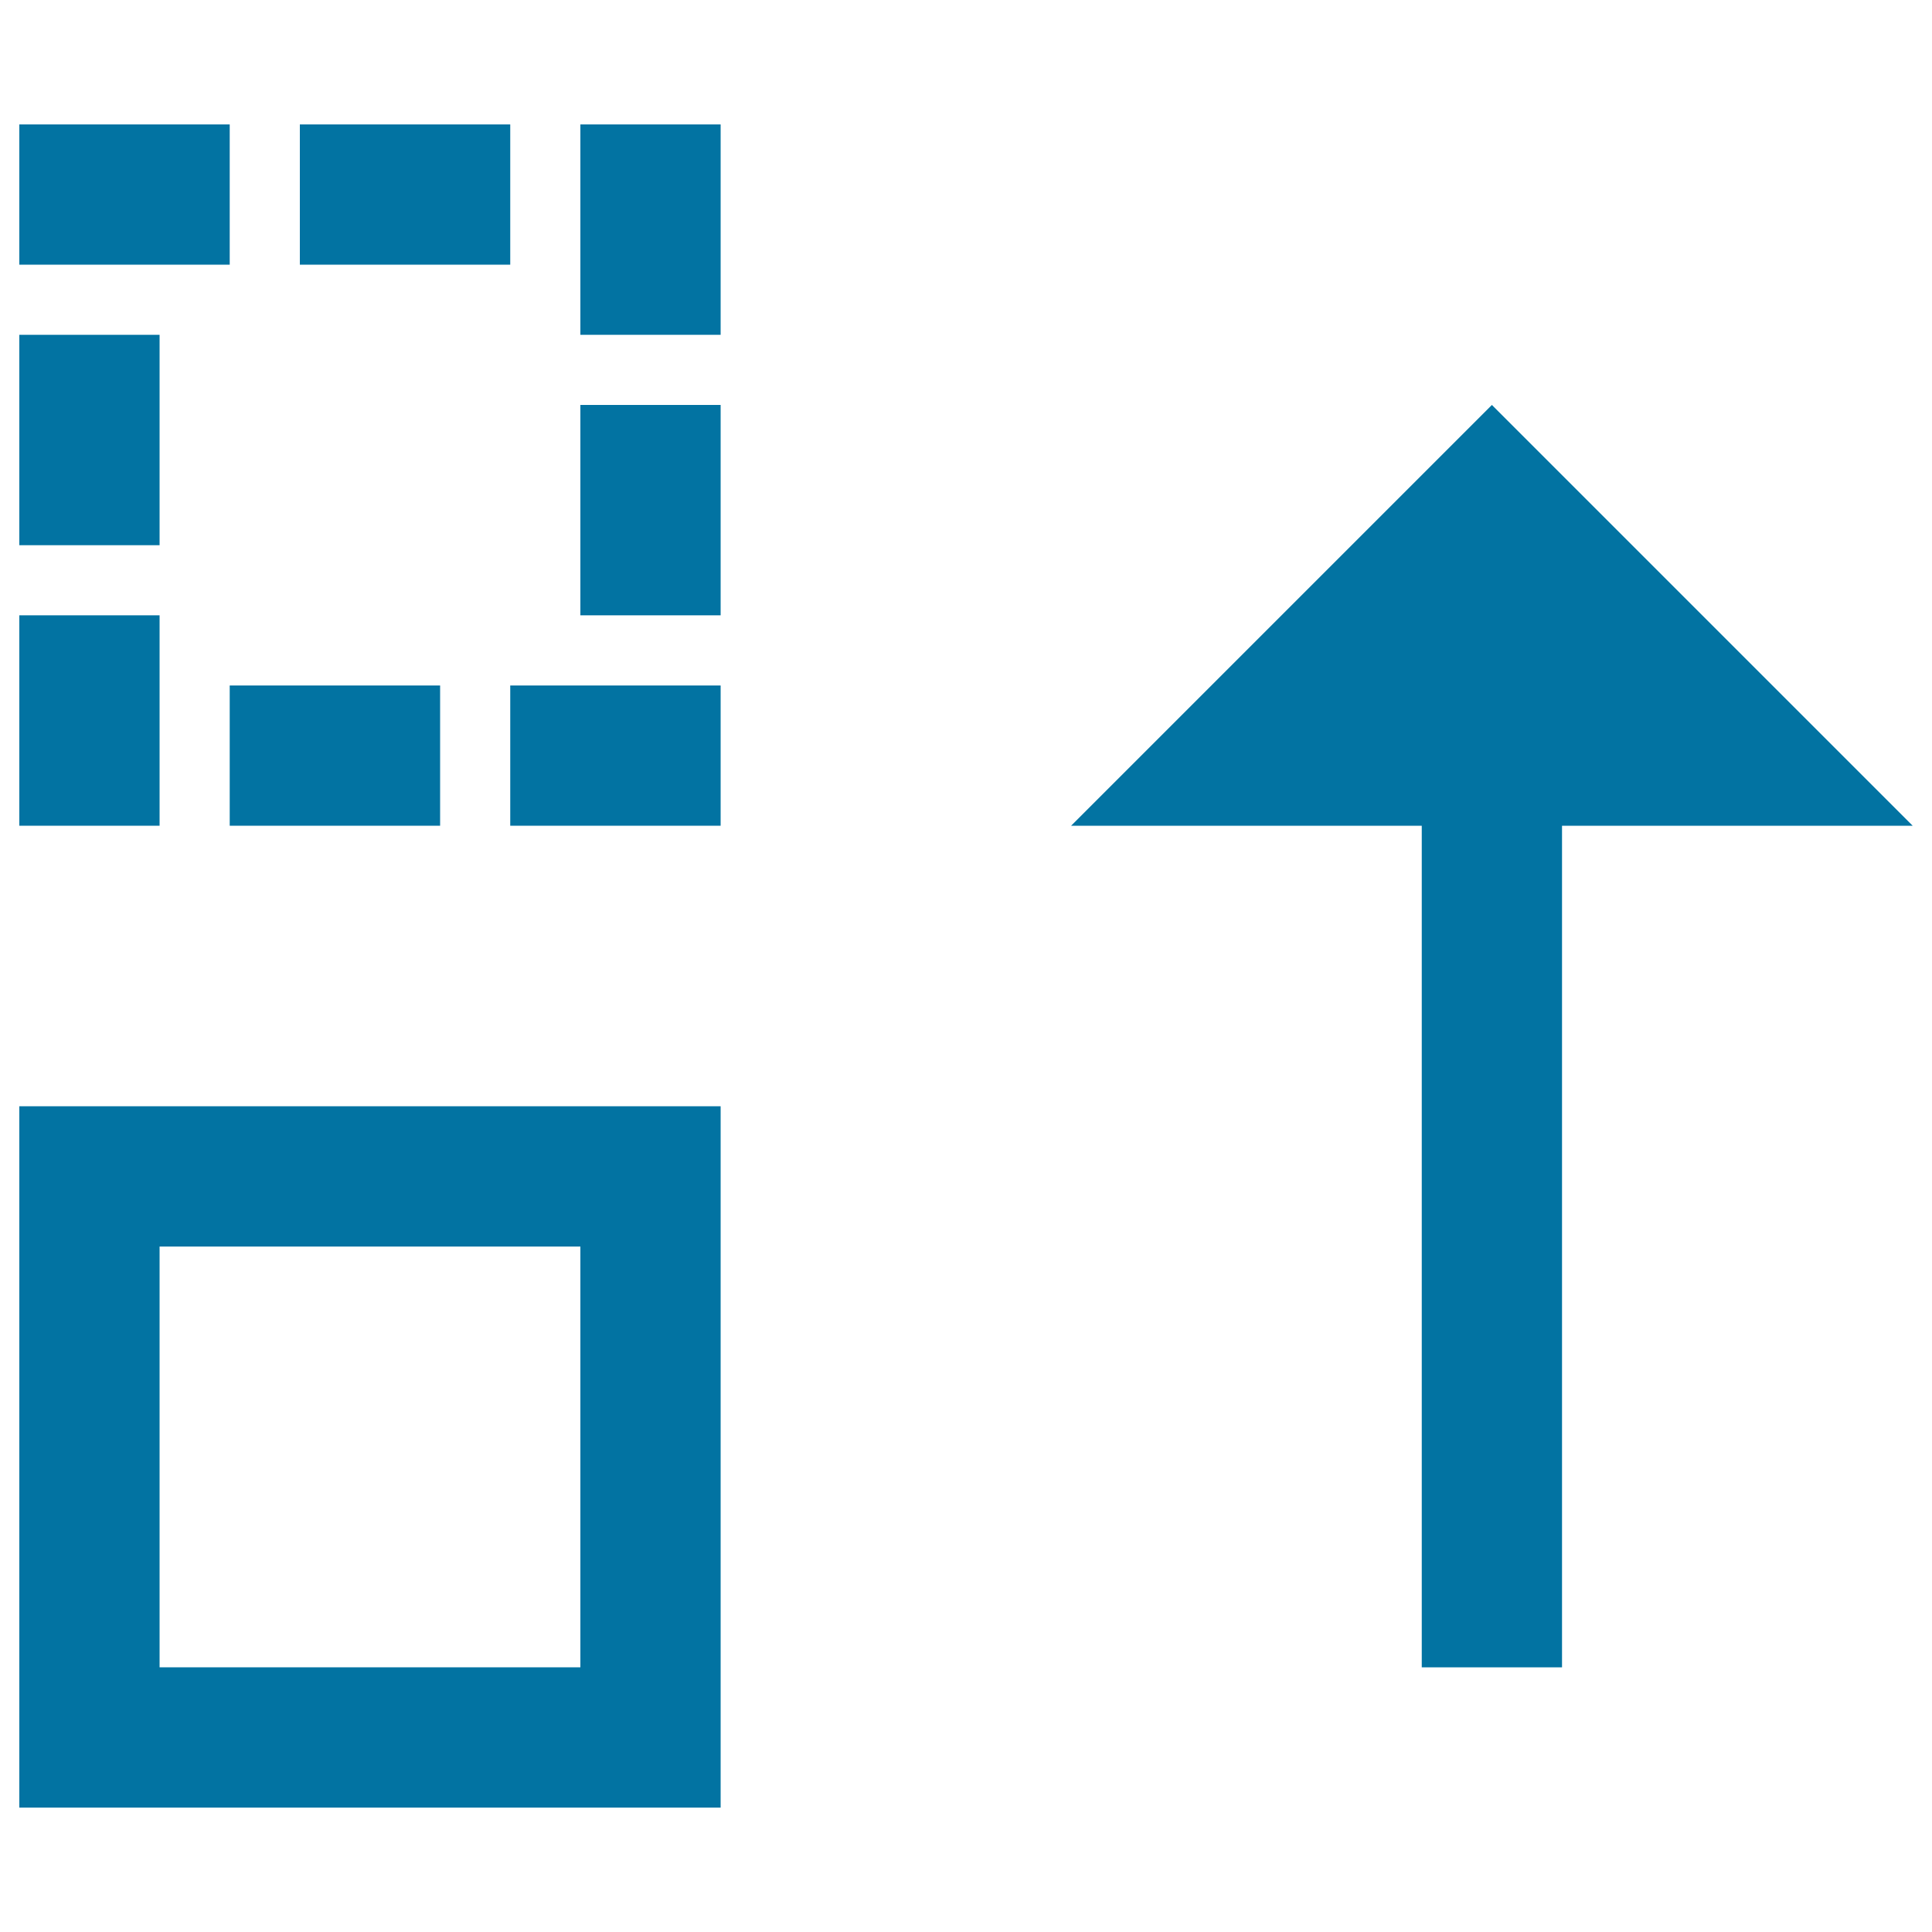 <svg xmlns="http://www.w3.org/2000/svg" viewBox="0 0 1000 1000" style="fill:#0273a2">
<title>Move up Sort Arrange SVG icon</title>
<g><path d="M735.9,427.4V863h72.6V427.4H990L772.2,209.6L554.4,427.4H735.9z"/><path d="M10,64.4h108.9V137H10V64.4z"/><path d="M155.2,64.4h108.9V137H155.2V64.4z"/><path d="M300.4,64.4H373v108.9h-72.6V64.4z"/><path d="M10,318.5h72.6v108.9H10V318.5z"/><path d="M118.9,354.8h108.9v72.6H118.9V354.8z"/><path d="M264.1,354.8H373v72.6H264.1V354.8z"/><path d="M10,173.3h72.6v108.9H10V173.3z"/><path d="M300.4,209.6H373v108.9h-72.6V209.6z"/><path d="M300.4,645.2V863H82.6V645.2H300.4z M373,572.6H10v363h363V572.6z"/></g>
</svg>